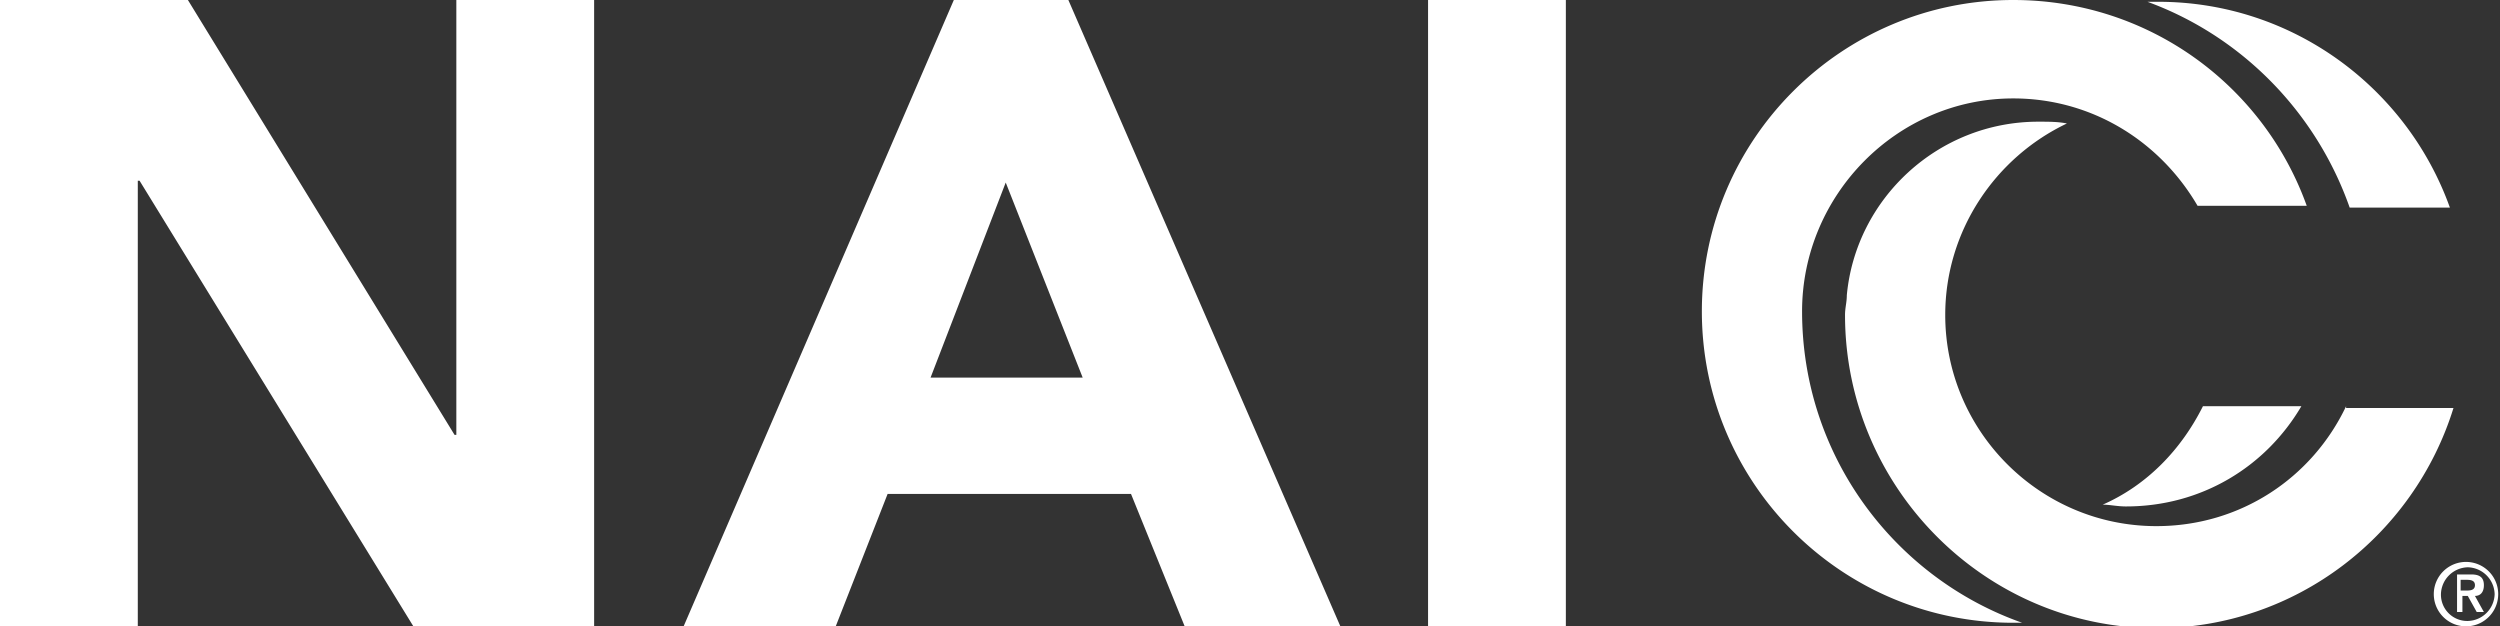 <svg xmlns="http://www.w3.org/2000/svg" width="139.7" height="35" xmlns:v="https://vecta.io/nano"><rect width="100%" height="100%" fill="#333333" stroke="none"/><path d="M79.8 0h7.7v35h-7.7zM56.2 10.2l4.3 10.9H52l4.2-10.9zM53.3 0L38.2 35h8.5l2.9-7.4h13.6l3 7.4h8.7L59.7 0h-6.4zM25.5 0v24.3h-.1L10.5 0H0v35h7.7V10.1h.1L23.1 35h10.1V0zm75.2 17.4h0c0-6.5 5.3-11.9 11.8-11.9 4.4 0 8.2 2.4 10.3 6h6.1C126.5 4.8 120.1 0 112.5 0c-9.6 0-17.4 7.8-17.4 17.4s7.8 17.4 17.4 17.4h.5c-7.1-2.5-12.3-9.3-12.3-17.4m30.6-5.8h5.6C134.5 4.9 128.1.1 120.6.1h-.6c5.2 1.9 9.4 6.1 11.3 11.5m-.2 11.1c-1.9 4-5.9 6.7-10.6 6.7-6.5 0-11.8-5.3-11.8-11.8 0-4.7 2.8-8.8 6.8-10.7-.5-.1-1-.1-1.6-.1-5.6 0-10.2 4.3-10.7 9.7 0 .4-.1.7-.1 1.1 0 9.6 7.8 17.5 17.4 17.5 7.8 0 14.4-5.2 16.6-12.3h-6zm-8 0c-1.2 2.4-3.1 4.4-5.6 5.5.4 0 .8.1 1.3.1 4.2 0 7.8-2.2 9.8-5.6h-5.5zm14.1 11.5h.4v-.9h.3l.5.9h.4l-.5-.9c.3 0 .5-.2.5-.6s-.2-.6-.7-.6h-.8v2.1zm.3-1.8h.3c.2 0 .5 0 .5.3s-.3.3-.5.3h-.3v-.6zm-1.5.8a1.8 1.8 0 1 0 3.6 0 1.8 1.8 0 1 0-3.6 0m.4 0a1.54 1.54 0 0 1 1.5-1.5 1.54 1.54 0 0 1 1.5 1.5 1.54 1.54 0 0 1-1.5 1.5 1.47 1.47 0 0 1-1.5-1.5" fill="#fff"/></svg>